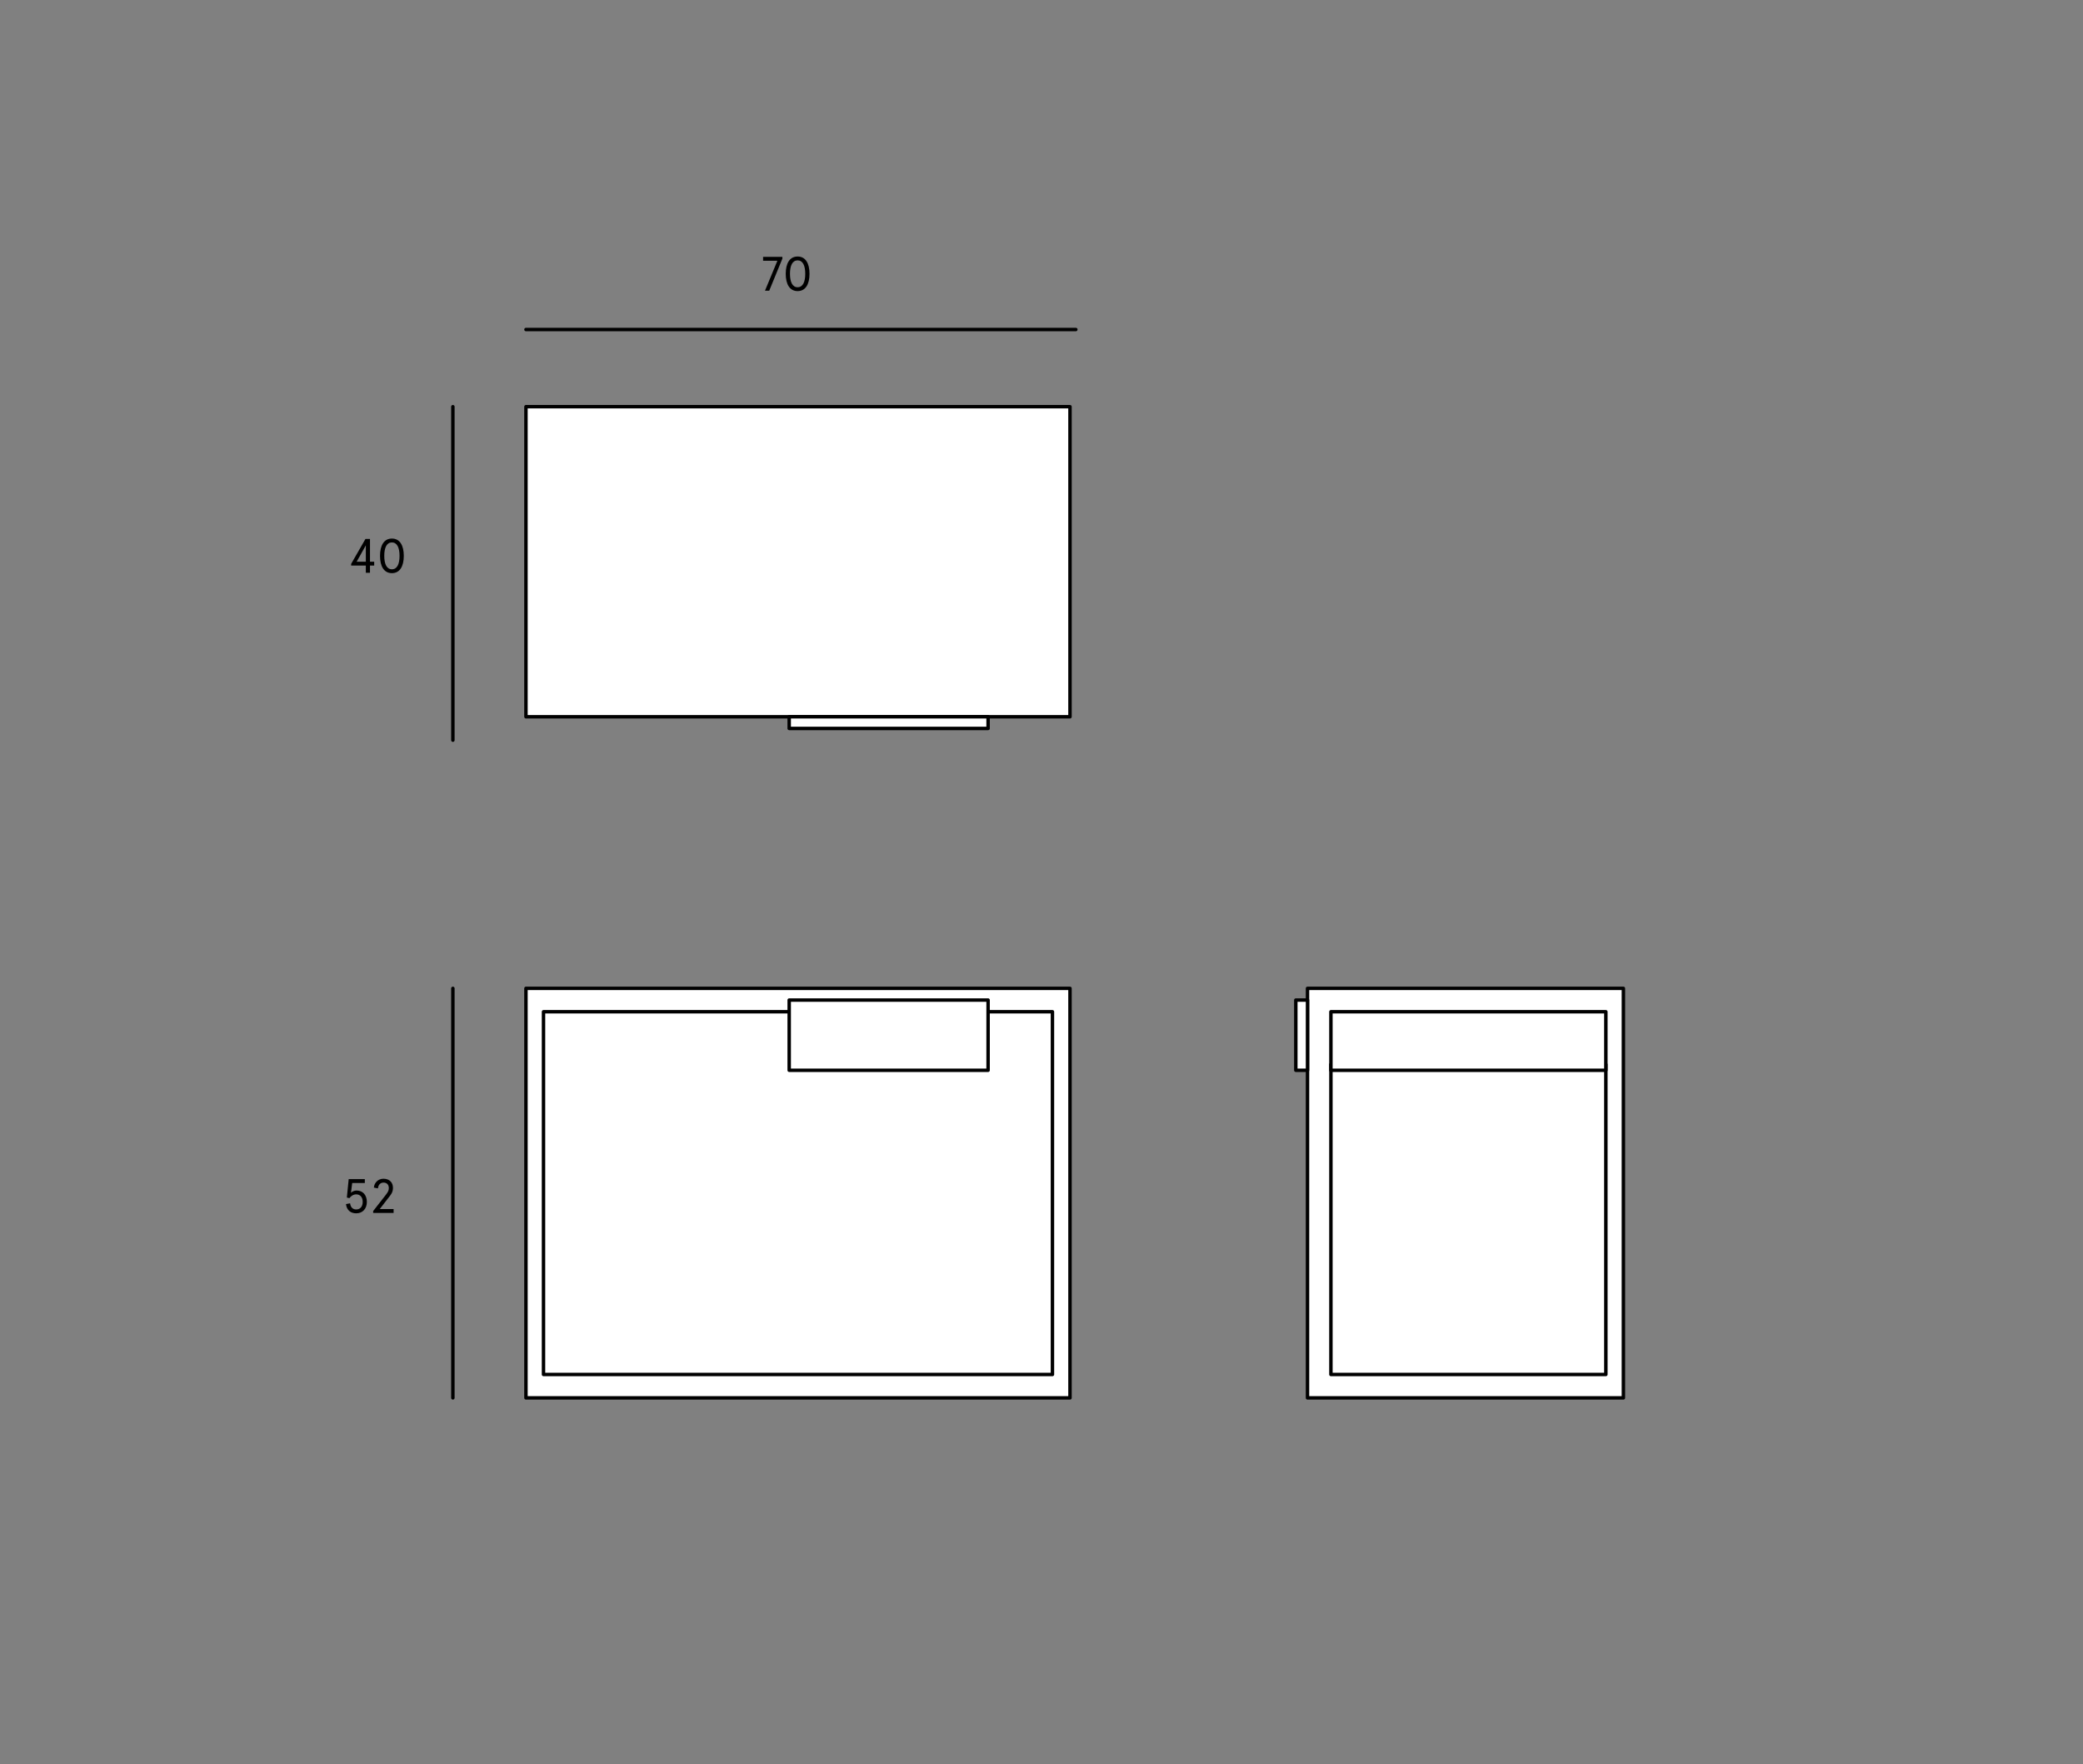 <?xml version="1.0" encoding="utf-8"?>
<!-- Generator: Adobe Illustrator 16.0.0, SVG Export Plug-In . SVG Version: 6.00 Build 0)  -->
<!DOCTYPE svg PUBLIC "-//W3C//DTD SVG 1.1//EN" "http://www.w3.org/Graphics/SVG/1.1/DTD/svg11.dtd">
<svg version="1.1" id="Camada_1" xmlns="http://www.w3.org/2000/svg" xmlns:xlink="http://www.w3.org/1999/xlink" x="0px" y="0px"
	 width="604px" height="511.474px" viewBox="0 0 604 511.474" enable-background="new 0 0 604 511.474" xml:space="preserve">
<rect x="0" y="0" width="604" height="511.474" fill="#808080" stroke="none"/>
<polyline fill="#FFFFFF" points="470.731,405.309 470.731,286.574 379.134,286.574 379.134,405.309 470.731,405.309 "/>
<polyline fill="none" stroke="#000000" stroke-linecap="round" stroke-linejoin="round" points="470.731,405.309 470.731,286.574 
	379.134,286.574 379.134,405.309 470.731,405.309 "/>
<polyline fill="#FFFFFF" points="310.261,405.309 310.261,286.574 152.51,286.574 152.51,405.309 310.261,405.309 "/>
<polyline fill="none" stroke="#000000" stroke-linecap="round" stroke-linejoin="round" points="310.261,405.309 310.261,286.574 
	152.51,286.574 152.51,405.309 310.261,405.309 "/>
<polyline fill="#FFFFFF" points="310.261,207.822 310.261,117.922 152.51,117.922 152.51,207.822 310.261,207.822 "/>
<polyline fill="none" stroke="#000000" stroke-linecap="round" stroke-linejoin="round" points="310.261,207.822 310.261,117.922 
	152.51,117.922 152.51,207.822 310.261,207.822 "/>
<polyline fill="#FFFFFF" points="286.513,211.215 286.513,207.822 228.842,207.822 228.842,211.215 286.513,211.215 "/>
<polyline fill="none" stroke="#000000" stroke-linecap="round" stroke-linejoin="round" points="286.513,211.215 286.513,207.822 
	228.842,207.822 228.842,211.215 286.513,211.215 "/>
<polyline fill="#FFFFFF" points="305.172,398.525 305.172,293.357 157.599,293.357 157.599,398.525 305.172,398.525 "/>
<polyline fill="none" stroke="#000000" stroke-linecap="round" stroke-linejoin="round" points="305.172,398.525 305.172,293.357 
	157.599,293.357 157.599,398.525 305.172,398.525 "/>
<polyline fill="#FFFFFF" points="286.513,310.32 286.513,289.963 228.842,289.963 228.842,310.32 286.513,310.32 "/>
<polyline fill="none" stroke="#000000" stroke-linecap="round" stroke-linejoin="round" points="286.513,310.32 286.513,289.963 
	228.842,289.963 228.842,310.32 286.513,310.32 "/>
<polyline fill="#FFFFFF" points="379.134,310.32 379.134,289.963 375.745,289.963 375.745,310.32 379.134,310.32 "/>
<polyline fill="none" stroke="#000000" stroke-linecap="round" stroke-linejoin="round" points="379.134,310.32 379.134,289.963 
	375.745,289.963 375.745,310.32 379.134,310.32 "/>
<polyline fill="#FFFFFF" points="465.643,398.525 465.643,308.623 385.921,308.623 385.921,398.525 465.643,398.525 "/>
<polyline fill="none" stroke="#000000" stroke-linecap="round" stroke-linejoin="round" points="465.643,398.525 465.643,308.623 
	385.921,308.623 385.921,398.525 465.643,398.525 "/>
<polyline fill="#FFFFFF" points="465.643,310.32 465.643,293.357 385.921,293.357 385.921,310.32 465.643,310.32 "/>
<polyline fill="none" stroke="#000000" stroke-linecap="round" stroke-linejoin="round" points="465.643,310.32 465.643,293.357 
	385.921,293.357 385.921,310.32 465.643,310.32 "/>
<line fill="none" stroke="#000000" stroke-linecap="round" stroke-linejoin="round" x1="131.319" y1="405.309" x2="131.319" y2="286.574"/>
<line fill="none" stroke="#000000" stroke-linecap="round" stroke-linejoin="round" x1="131.319" y1="214.609" x2="131.319" y2="117.922"/>
<line fill="none" stroke="#000000" stroke-linecap="round" stroke-linejoin="round" x1="311.956" y1="95.542" x2="152.51" y2="95.542"/>
<g>
	<g>
		<path d="M106.081,163.984h-4.258v-0.49l4.146-7.229h1.316v6.598h1.219v1.121h-1.219v2.088h-1.205V163.984z M106.081,162.863
			v-4.748l-2.662,4.748H106.081z"/>
		<path d="M117.086,161.17c0,3.053-1.163,5.014-3.446,5.014c-2.283,0-3.446-1.961-3.446-5.014c0-3.055,1.163-5.016,3.446-5.016
			C115.923,156.154,117.086,158.115,117.086,161.17z M111.427,161.17c0,2.395,0.714,3.893,2.213,3.893
			c1.499,0,2.213-1.498,2.213-3.893c0-2.396-0.714-3.895-2.213-3.895C112.141,157.275,111.427,158.773,111.427,161.17z"/>
	</g>
</g>
<g>
	<g>
		<path d="M221.817,84.29l3.6-8.686h-4.146v-1.121h5.589v0.52l-3.81,9.287H221.817z"/>
		<path d="M234.729,79.388c0,3.053-1.163,5.014-3.446,5.014c-2.283,0-3.446-1.961-3.446-5.014c0-3.055,1.163-5.016,3.446-5.016
			C233.566,74.372,234.729,76.333,234.729,79.388z M229.069,79.388c0,2.395,0.714,3.893,2.213,3.893
			c1.499,0,2.213-1.498,2.213-3.893c0-2.396-0.714-3.895-2.213-3.895C229.784,75.493,229.069,76.991,229.069,79.388z"/>
	</g>
</g>
<g>
	<g>
		<path d="M101.514,348.896c0.14,1.176,0.798,1.779,1.779,1.779c1.191,0,1.877-0.883,1.877-2.186s-0.672-2.186-1.877-2.186
			c-0.826,0-1.499,0.463-1.975,1.094l-0.742-0.168l0.532-5.352h4.679V343h-3.656l-0.364,2.844c0.364-0.379,0.995-0.66,1.611-0.66
			c1.891,0,2.998,1.373,2.998,3.307s-1.191,3.307-3.082,3.307c-1.569,0-2.773-0.883-2.969-2.676L101.514,348.896z"/>
		<path d="M108.205,351.139l3.74-4.791c0.616-0.799,0.798-1.248,0.798-1.863c0-0.477-0.126-0.84-0.364-1.121
			c-0.252-0.293-0.63-0.477-1.176-0.477c-0.938,0-1.513,0.701-1.611,1.682l-1.177-0.225c0.098-1.443,1.261-2.576,2.788-2.576
			c0.966,0,1.667,0.336,2.129,0.854c0.42,0.477,0.616,1.092,0.616,1.863c0,0.826-0.28,1.471-0.784,2.129l-3.054,3.949h4.02v1.121
			h-5.925V351.139z"/>
	</g>
</g>
</svg>
